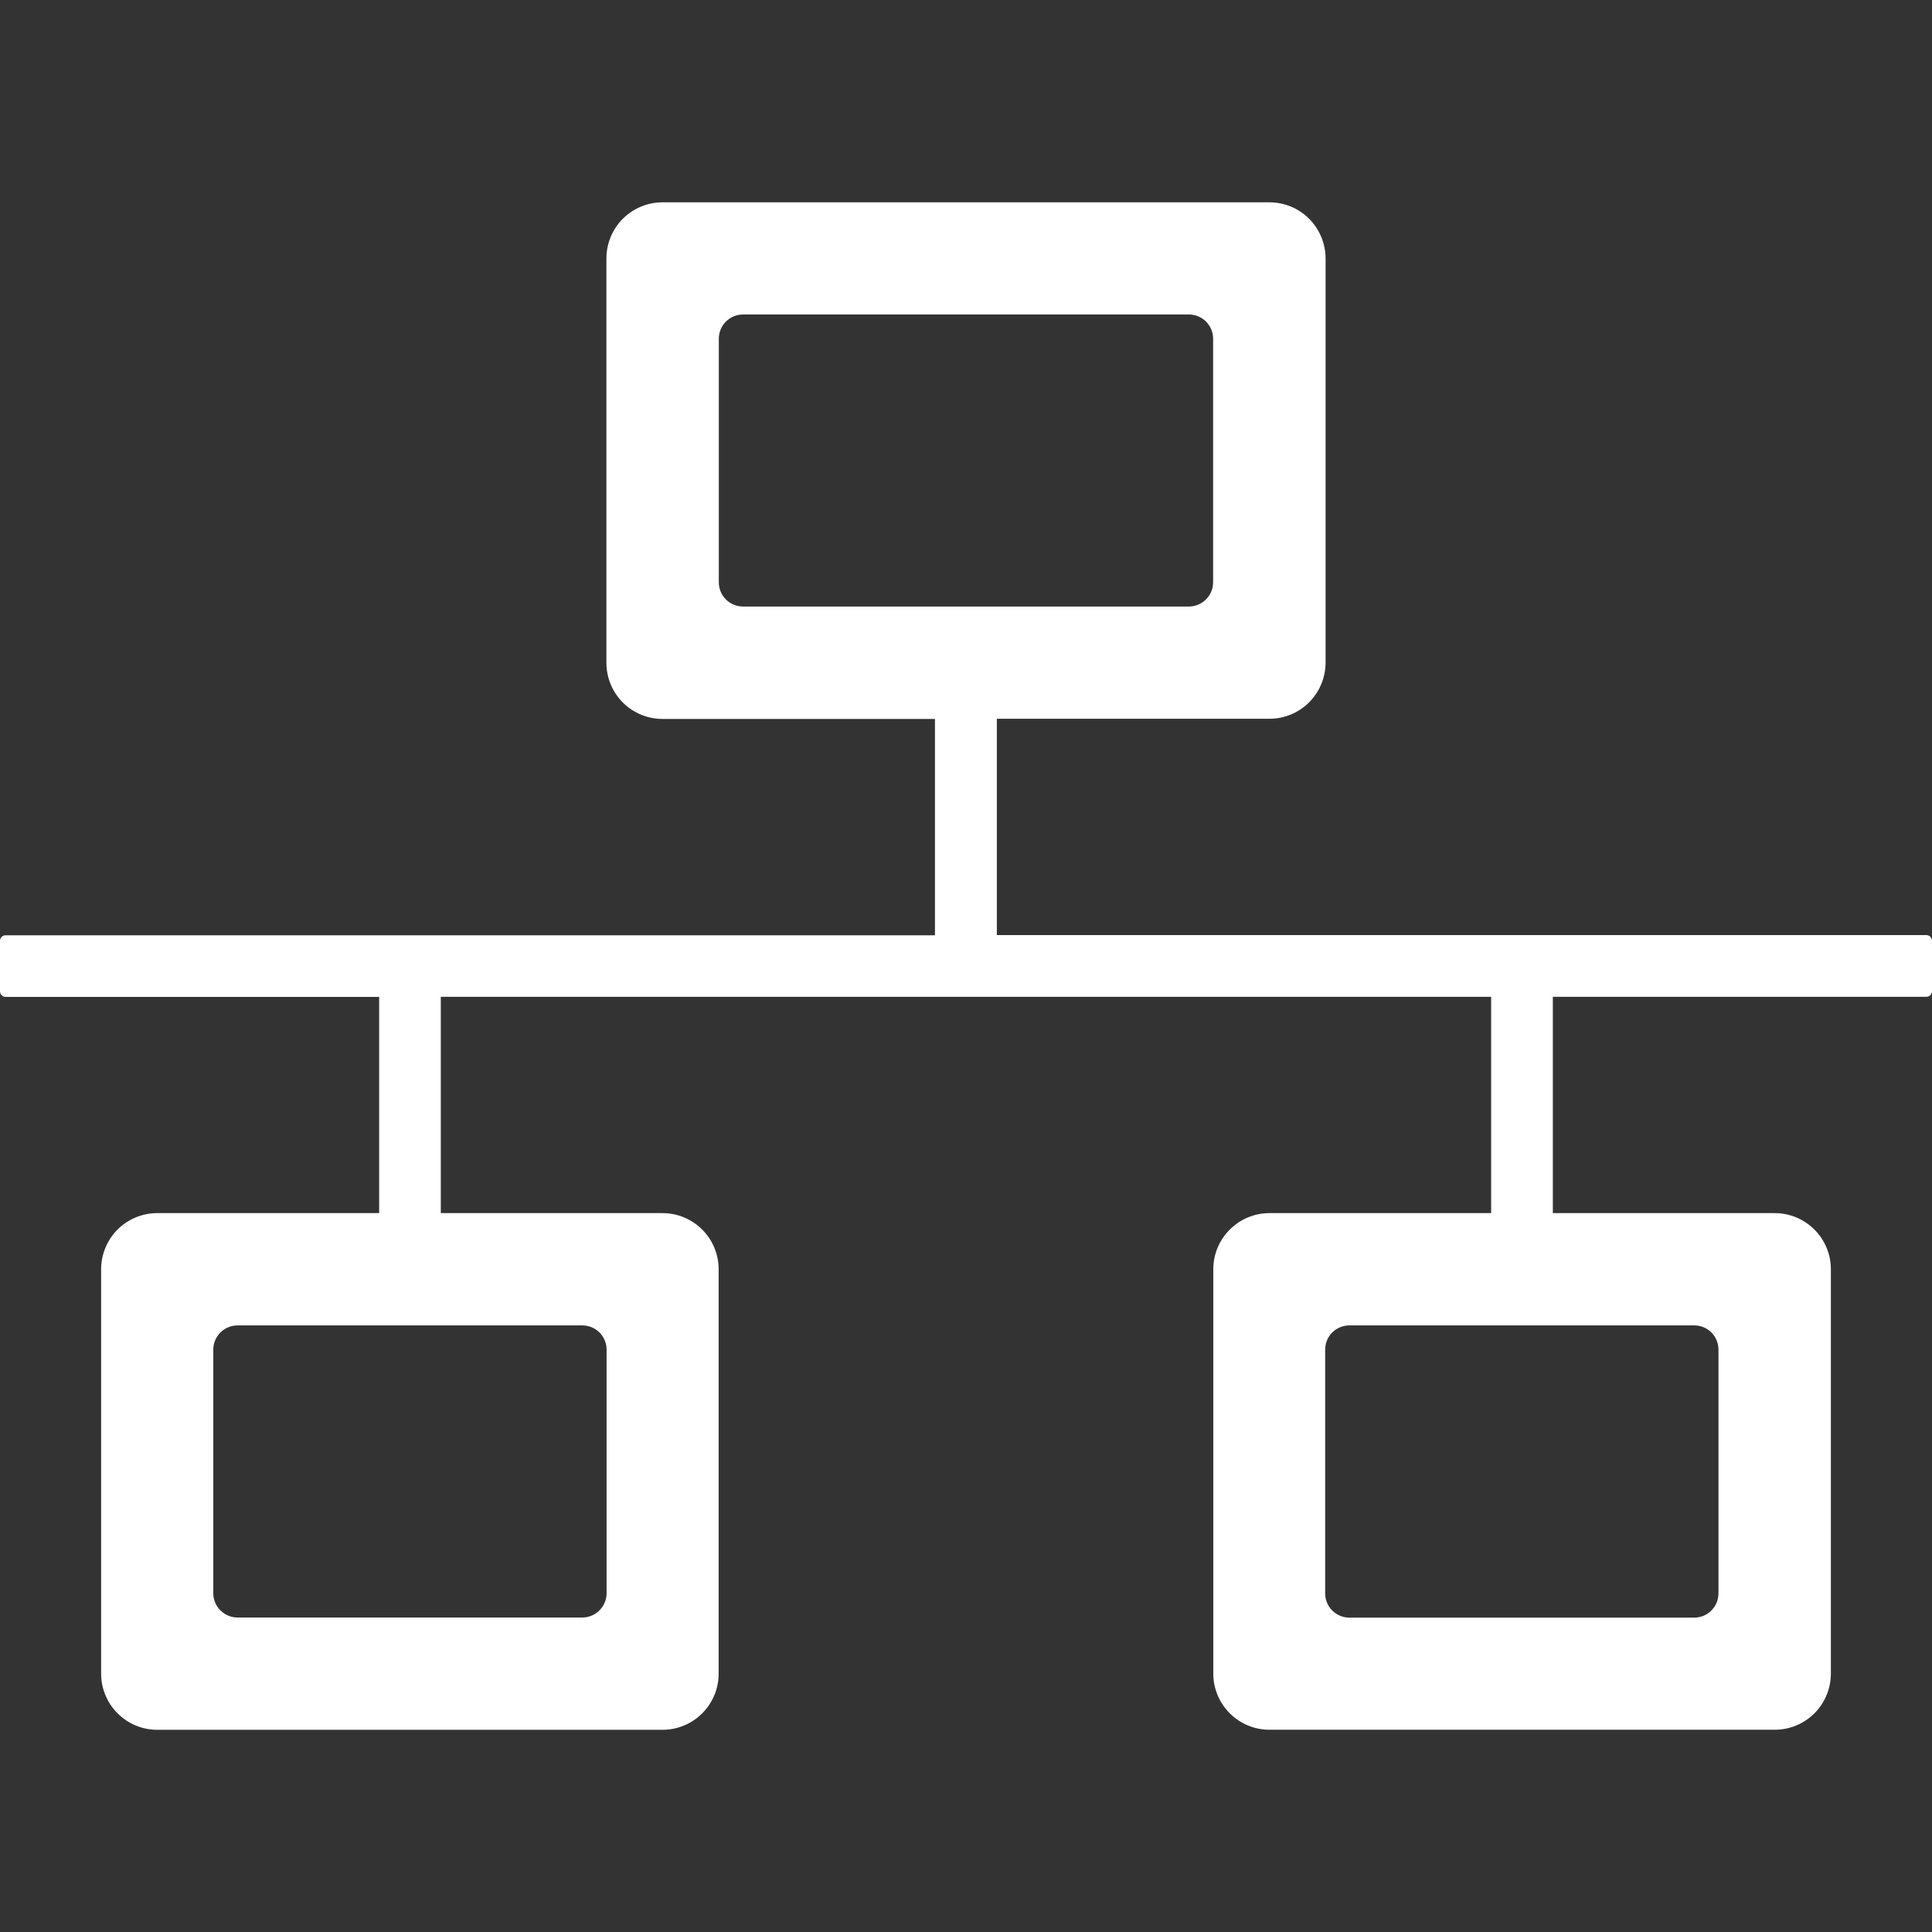 <svg width="32" height="32" viewBox="0 0 32 32" fill="none" xmlns="http://www.w3.org/2000/svg">
<rect x="0" y="0" width="32" height="32" fill="#333333" stroke="none"/>
<g clip-path="url(#clip0_1_667)">
<path d="M31.908 15.488H16.511V11.905H21.026C21.272 11.905 21.509 11.807 21.683 11.633C21.857 11.458 21.955 11.222 21.956 10.976V4.28C21.955 4.034 21.857 3.798 21.683 3.623C21.509 3.449 21.272 3.351 21.026 3.351H10.974C10.727 3.351 10.491 3.449 10.316 3.623C10.142 3.798 10.044 4.034 10.044 4.28V10.978C10.044 11.225 10.142 11.461 10.316 11.636C10.491 11.81 10.727 11.908 10.974 11.908H15.486V15.491H0.092C0.068 15.491 0.044 15.5 0.027 15.518C0.01 15.535 0 15.558 0 15.583V16.42C0 16.444 0.01 16.468 0.027 16.485C0.044 16.502 0.068 16.512 0.092 16.512H6.28V20.093H2.604C2.357 20.093 2.121 20.191 1.947 20.365C1.773 20.54 1.675 20.776 1.675 21.023V27.721C1.675 27.968 1.773 28.204 1.947 28.378C2.122 28.553 2.358 28.651 2.604 28.651H10.974C11.22 28.651 11.456 28.553 11.631 28.378C11.805 28.204 11.903 27.968 11.903 27.721V21.023C11.903 20.776 11.805 20.54 11.631 20.366C11.456 20.191 11.22 20.093 10.974 20.093H7.301V16.51H24.698V20.093H21.026C20.779 20.093 20.543 20.191 20.369 20.366C20.194 20.54 20.096 20.776 20.096 21.023V27.721C20.096 27.967 20.194 28.203 20.369 28.378C20.543 28.552 20.779 28.65 21.026 28.65H29.395C29.642 28.65 29.878 28.552 30.053 28.378C30.227 28.203 30.325 27.967 30.325 27.721V21.023C30.325 20.776 30.227 20.54 30.053 20.366C29.878 20.191 29.642 20.093 29.395 20.093H25.72V16.51H31.908C31.932 16.51 31.956 16.5 31.973 16.483C31.99 16.466 32 16.443 32 16.418V15.581C32 15.556 31.99 15.533 31.973 15.515C31.956 15.498 31.932 15.489 31.908 15.488ZM9.646 21.953C9.752 21.953 9.854 21.995 9.929 22.07C10.004 22.145 10.047 22.247 10.047 22.354V26.39C10.047 26.496 10.004 26.598 9.929 26.673C9.854 26.748 9.752 26.791 9.646 26.791H3.934C3.828 26.791 3.726 26.748 3.651 26.673C3.575 26.598 3.533 26.496 3.533 26.39V22.354C3.533 22.247 3.575 22.145 3.651 22.07C3.726 21.995 3.828 21.953 3.934 21.953H9.646ZM12.938 10.046H12.307C12.201 10.046 12.099 10.004 12.024 9.929C11.948 9.854 11.906 9.752 11.906 9.645V5.61C11.906 5.503 11.948 5.401 12.024 5.326C12.099 5.251 12.201 5.209 12.307 5.209H19.692C19.798 5.209 19.9 5.251 19.975 5.326C20.05 5.401 20.093 5.503 20.093 5.61V9.645C20.093 9.751 20.05 9.853 19.975 9.928C19.9 10.003 19.798 10.046 19.692 10.046L12.938 10.046ZM28.062 21.953C28.169 21.953 28.271 21.995 28.346 22.07C28.421 22.145 28.463 22.247 28.463 22.354V26.392C28.463 26.498 28.421 26.6 28.346 26.675C28.271 26.751 28.169 26.793 28.062 26.793H22.35C22.244 26.793 22.142 26.751 22.066 26.675C21.991 26.6 21.949 26.498 21.949 26.392V22.354C21.949 22.247 21.991 22.145 22.066 22.07C22.142 21.995 22.244 21.953 22.35 21.953H28.062Z" fill="white"/>
</g>
<defs>
<clipPath id="clip0_1_667">
<rect width="32" height="25.302" fill="white" transform="translate(0 3.349)"/>
</clipPath>
</defs>
</svg>
